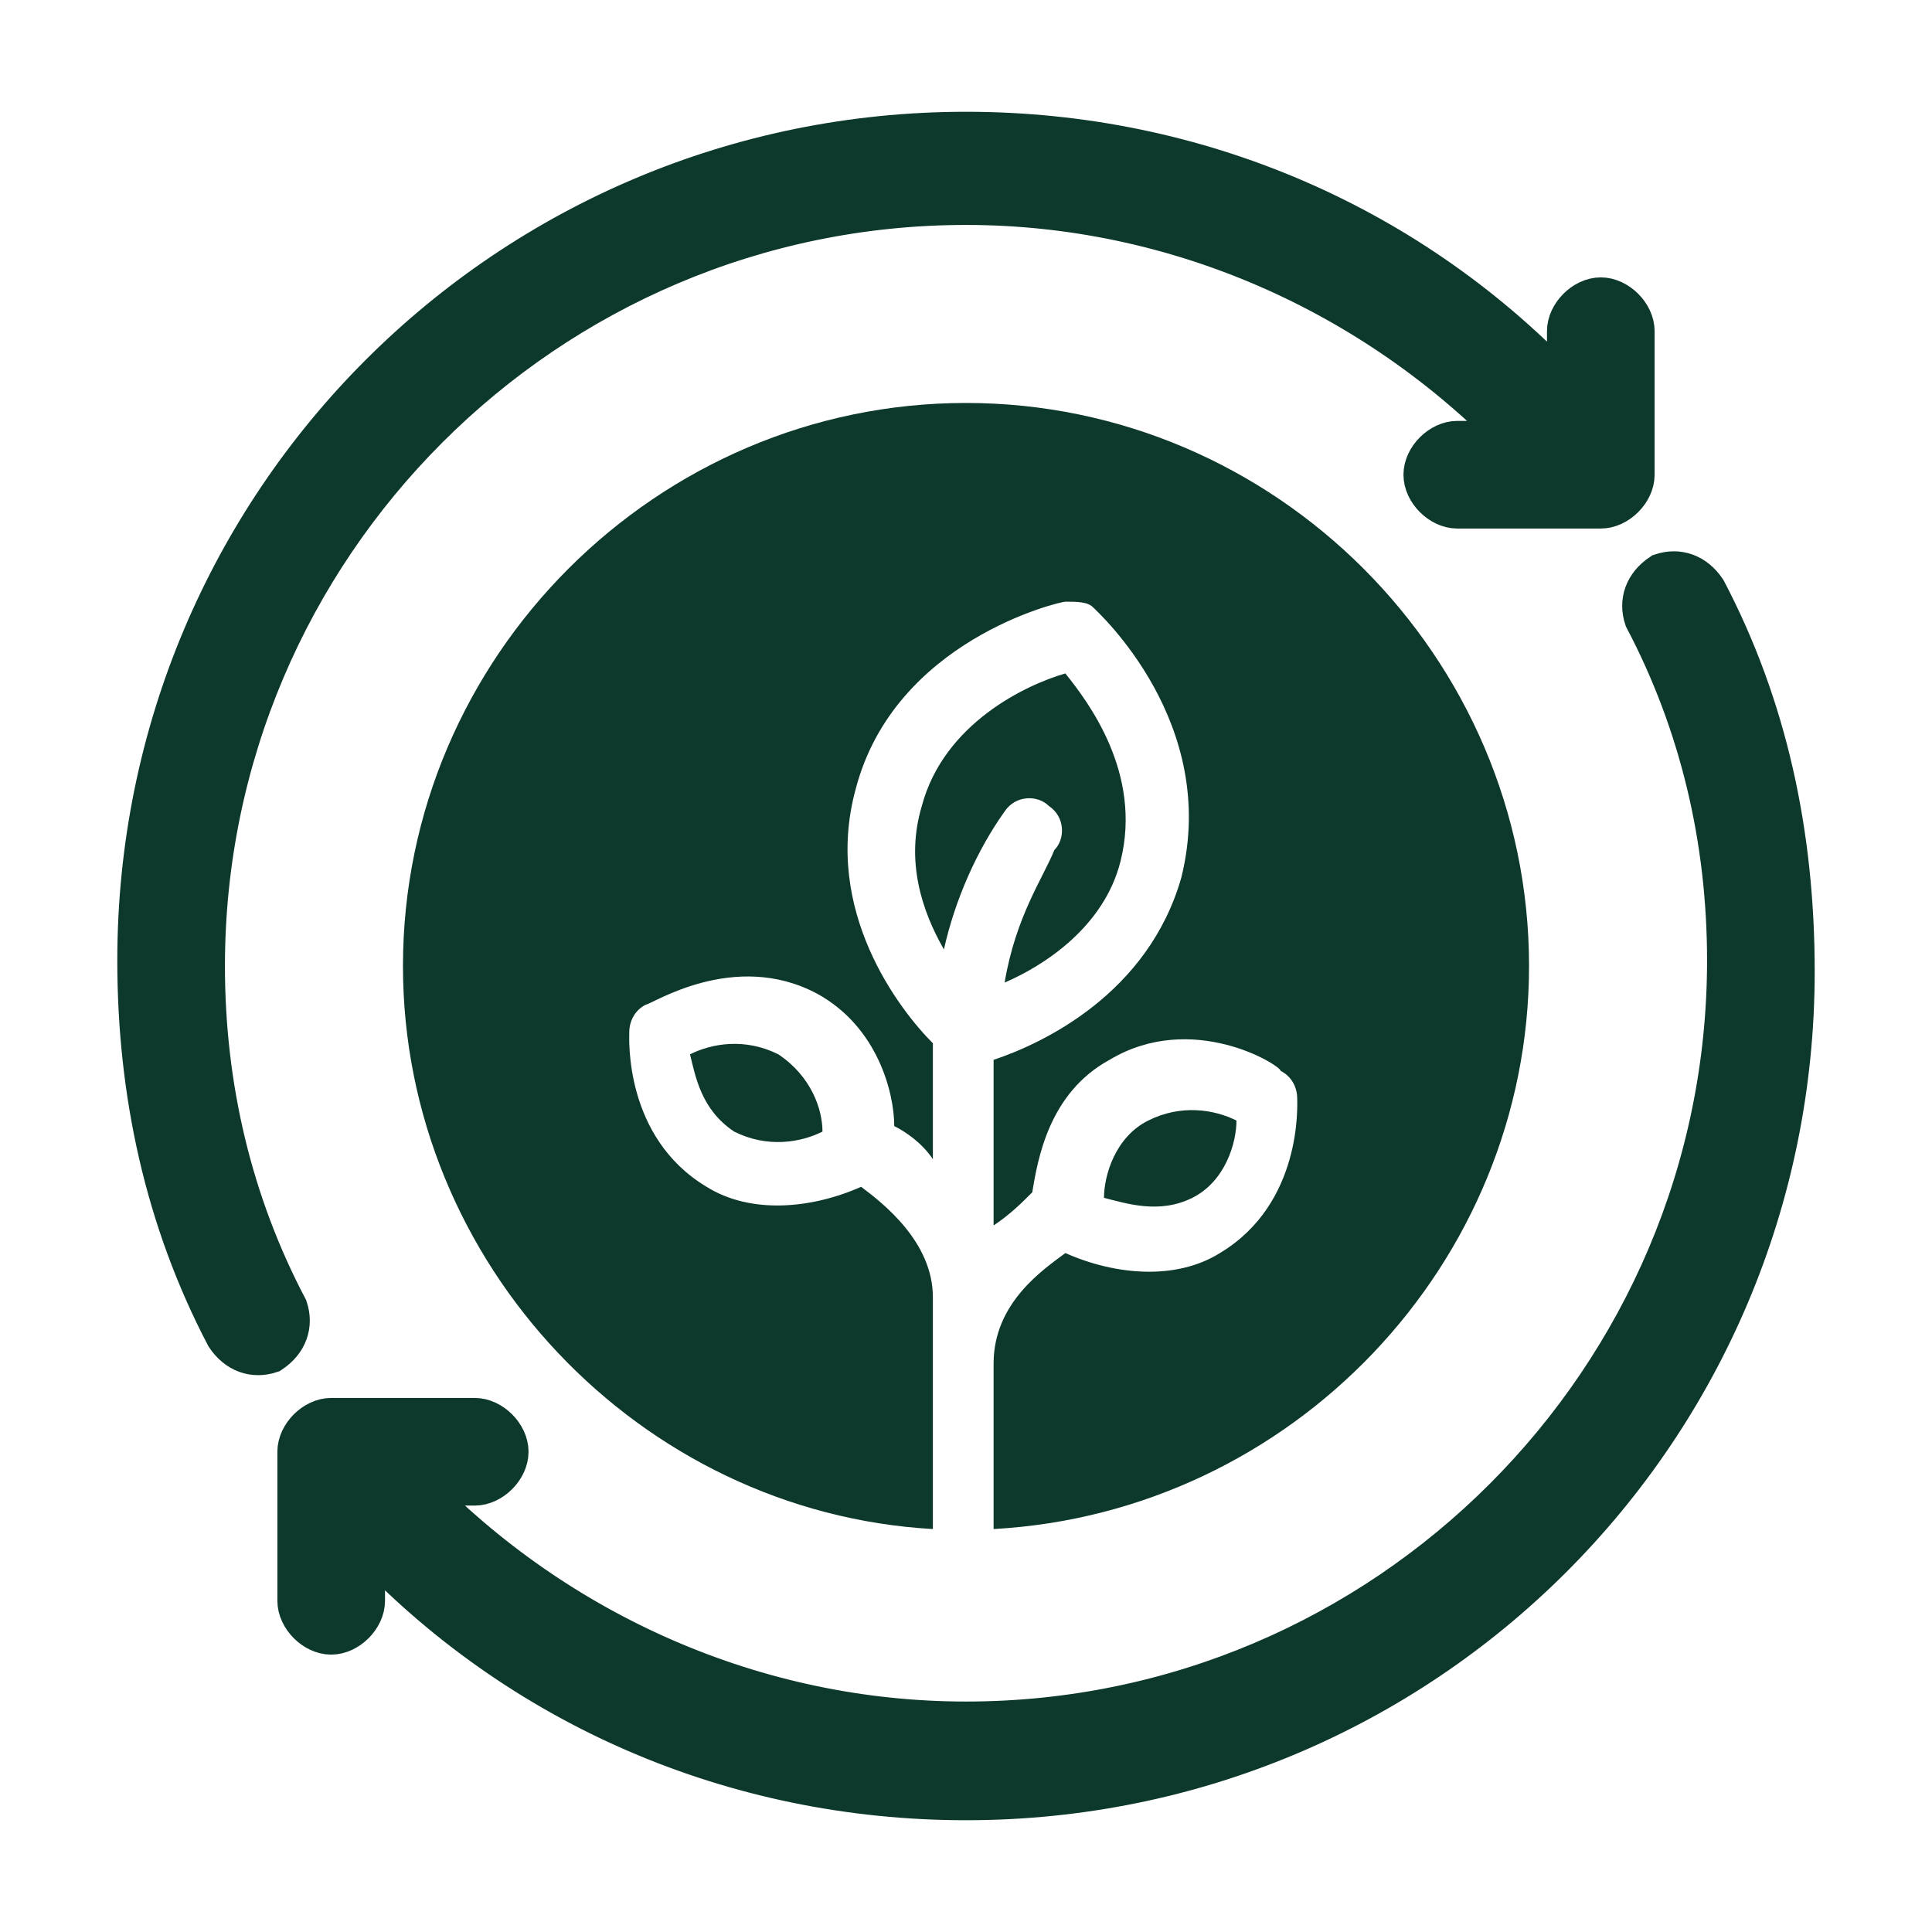 <?xml version="1.0" encoding="utf-8"?>
<!-- Generator: Adobe Illustrator 27.8.0, SVG Export Plug-In . SVG Version: 6.00 Build 0)  -->
<svg version="1.1" id="Layer_1" xmlns="http://www.w3.org/2000/svg" xmlns:xlink="http://www.w3.org/1999/xlink" x="0px" y="0px"
	 viewBox="0 0 35 35" style="enable-background:new 0 0 35 35;" xml:space="preserve">
<style type="text/css">
	.st0{fill:#0D382C;}
	.st1{fill:#0D382C;stroke:#0D382C;stroke-width:0.75;stroke-miterlimit:10;}
</style>
<g>
	<path class="st0" d="M18.2,17.8c0.7-0.3,1.8-1,2.1-2.2c0.4-1.6-0.6-2.9-1-3.4c-0.7,0.2-2.2,0.9-2.6,2.4c-0.3,1,0,1.9,0.4,2.6
		c0.2-0.9,0.6-1.8,1.1-2.5c0.2-0.3,0.6-0.3,0.8-0.1c0.3,0.2,0.3,0.6,0.1,0.8C18.9,15.9,18.4,16.6,18.2,17.8z"/>
	<path class="st0" d="M27.7,17.5c0-5.6-4.6-10.2-10.2-10.2S7.3,11.9,7.3,17.5c0,5.4,4.3,9.9,9.6,10.2v-4.2c0-1-0.9-1.7-1.3-2
		c-0.9,0.4-2,0.5-2.8,0c-1.5-0.9-1.4-2.7-1.4-2.8c0-0.2,0.1-0.4,0.3-0.5c0.1,0,1.6-1,3.1-0.2c1.1,0.6,1.4,1.8,1.4,2.4
		c0.2,0.1,0.5,0.3,0.7,0.6v-1.7c0-0.1,0-0.3,0-0.4c-0.6-0.6-2-2.4-1.4-4.6c0.7-2.7,3.7-3.4,3.8-3.4c0.2,0,0.4,0,0.5,0.1
		c0.1,0.1,2.3,2.1,1.6,4.9c-0.6,2.1-2.5,3-3.4,3.3c0,0,0,0.1,0,0.1v2.9c0.3-0.2,0.5-0.4,0.7-0.6c0.1-0.6,0.3-1.8,1.4-2.4
		c1.5-0.9,3.1,0.1,3.1,0.2c0.2,0.1,0.3,0.3,0.3,0.5c0,0.1,0.1,1.9-1.4,2.8c-0.8,0.5-1.9,0.4-2.8,0c-0.4,0.3-1.3,0.9-1.3,2v3
		C23.4,27.4,27.7,22.9,27.7,17.5z"/>
	<path class="st0" d="M14.1,19.1c-0.6-0.3-1.2-0.2-1.6,0c0.1,0.4,0.2,1,0.8,1.4c0.6,0.3,1.2,0.2,1.6,0
		C14.9,20.1,14.7,19.5,14.1,19.1z"/>
	<path class="st0" d="M21.6,21.7c0.6-0.3,0.8-1,0.8-1.4c-0.4-0.2-1-0.3-1.6,0c-0.6,0.3-0.8,1-0.8,1.4C20.4,21.8,21,22,21.6,21.7z"/>
	<path class="st1" d="M30.9,10.7c-0.2-0.3-0.5-0.4-0.8-0.3c-0.3,0.2-0.4,0.5-0.3,0.8c1,1.9,1.5,4,1.5,6.2c0,7.6-6.2,13.8-13.8,13.8
		c-3.8,0-7.4-1.6-10-4.3h1.1c0.3,0,0.6-0.3,0.6-0.6s-0.3-0.6-0.6-0.6H6c-0.3,0-0.6,0.3-0.6,0.6V29c0,0.3,0.3,0.6,0.6,0.6
		s0.6-0.3,0.6-0.6v-1.1c2.8,3,6.7,4.7,10.9,4.7c8.3,0,15-6.7,15-15C32.5,15.1,32,12.8,30.9,10.7z"/>
	<path class="st1" d="M3.7,17.5c0-7.6,6.2-13.8,13.8-13.8c3.8,0,7.4,1.6,10,4.3h-1.1c-0.3,0-0.6,0.3-0.6,0.6c0,0.3,0.3,0.6,0.6,0.6
		H29c0.3,0,0.6-0.3,0.6-0.6V6c0-0.3-0.3-0.6-0.6-0.6S28.4,5.7,28.4,6v1.1c-2.8-3-6.7-4.7-10.9-4.7c-8.3,0-15,6.7-15,15
		c0,2.4,0.5,4.7,1.6,6.8c0.2,0.3,0.5,0.4,0.8,0.3c0.3-0.2,0.4-0.5,0.3-0.8C4.2,21.8,3.7,19.7,3.7,17.5z"/>
</g>
</svg>
